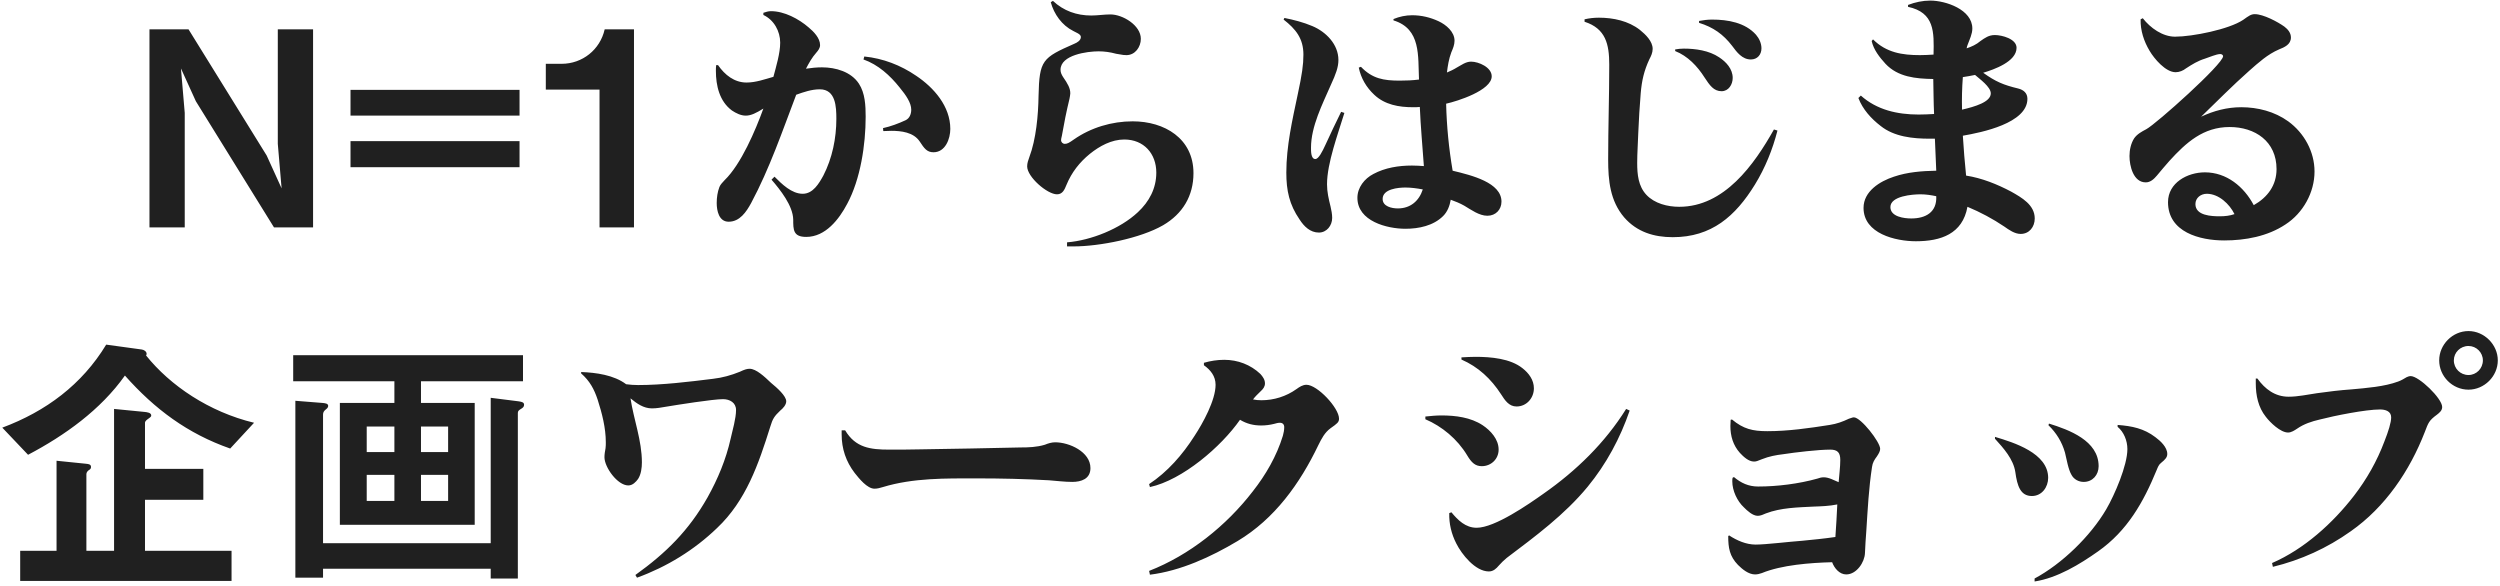 <svg width="516" height="121" viewBox="0 0 516 121" fill="none" xmlns="http://www.w3.org/2000/svg">
<path d="M40.426 20.898L37.346 14.123L38.13 23.306V46.938H30.85V6.058H38.914L55.042 32.099L58.122 38.874L57.338 29.691V6.058H64.618V46.938H56.554L40.426 20.898ZM72.346 23.866V18.547H107.234V23.866H72.346ZM72.346 34.507V29.131H107.234V34.507H72.346ZM130.855 6.058V46.938H123.743V18.491H112.655V13.171H115.903C120.215 13.171 123.855 10.258 124.807 6.058H130.855ZM159.632 15.858C160.192 13.73 161.032 10.986 161.032 8.802C161.032 6.45 159.744 4.098 157.56 3.09V2.642C158.064 2.474 158.568 2.306 159.128 2.306C161.872 2.306 164.84 3.874 166.912 5.666C167.92 6.506 169.264 7.85 169.264 9.306C169.264 9.922 168.872 10.427 168.48 10.874C167.584 11.883 166.968 13.002 166.352 14.178C167.472 14.011 168.592 13.899 169.656 13.899C172.456 13.899 175.648 14.794 177.272 17.259C178.56 19.218 178.672 21.794 178.672 24.09C178.672 29.858 177.608 36.971 174.864 42.066C173.184 45.258 170.384 48.898 166.408 48.898C163.72 48.898 163.72 47.443 163.72 45.315C163.664 42.459 161.032 39.154 159.24 37.083L159.856 36.467C161.368 37.978 163.384 39.995 165.68 39.995C167.808 39.995 169.04 37.867 169.936 36.242C171.784 32.658 172.624 28.515 172.624 24.538C172.624 22.075 172.512 18.434 169.208 18.434C167.528 18.434 165.904 18.994 164.336 19.555C161.48 27.058 158.848 34.786 155.04 41.898C154.032 43.746 152.688 45.763 150.392 45.763C148.376 45.763 147.928 43.467 147.928 41.898C147.928 40.779 148.096 39.602 148.488 38.594C148.712 38.035 149.16 37.642 149.552 37.194C152.968 33.891 155.936 26.89 157.56 22.41C156.104 23.306 155.04 23.866 153.92 23.866C152.912 23.866 151.904 23.363 151.064 22.802C148.488 20.898 147.76 17.651 147.76 14.627C147.76 14.235 147.76 13.842 147.816 13.45H148.208C149.608 15.466 151.568 17.035 154.088 17.035C155.992 17.035 157.84 16.363 159.632 15.858ZM178.392 11.659C182.256 12.05 185.896 13.45 189.088 15.634C192.784 18.099 196.144 21.962 196.144 26.61C196.144 28.627 195.136 31.427 192.672 31.427C191.328 31.427 190.768 30.642 189.816 29.186C188.528 27.282 186.008 27.003 183.936 27.003C183.432 27.003 182.872 27.058 182.312 27.058L182.256 26.442C183.824 26.107 185.448 25.491 186.904 24.819C187.744 24.427 188.08 23.53 188.08 22.634C188.08 21.235 187.016 19.666 185.672 18.043C183.712 15.579 181.248 13.338 178.224 12.274L178.392 11.659ZM216.877 0.458L217.325 0.178C219.509 2.25 222.253 3.202 225.221 3.202C226.565 3.202 227.853 2.978 229.197 2.978C231.717 2.978 235.469 5.218 235.469 8.018C235.469 9.698 234.293 11.379 232.501 11.379C232.053 11.379 231.941 11.379 230.373 11.098C229.141 10.762 227.965 10.595 226.733 10.595C224.437 10.595 218.893 11.322 218.893 14.402C218.893 14.963 219.117 15.411 219.397 15.858C220.405 17.314 220.909 18.21 220.909 19.274C220.909 19.61 220.797 20.003 220.741 20.395C220.125 22.915 219.621 25.434 219.173 28.011C219.061 28.459 219.005 28.738 219.005 28.907C219.005 29.355 219.341 29.691 219.789 29.691C220.293 29.691 220.685 29.466 221.637 28.794C225.165 26.331 229.477 25.043 233.789 25.043C240.341 25.043 246.333 28.57 246.333 35.739C246.333 40.443 244.093 44.139 240.061 46.49C235.413 49.178 226.957 50.858 221.581 50.858C221.133 50.858 220.685 50.858 220.237 50.858V50.019C225.165 49.627 231.213 47.218 234.853 43.803C237.205 41.618 238.661 38.874 238.661 35.627C238.661 31.706 236.085 28.794 232.053 28.794C229.421 28.794 226.957 30.139 224.941 31.762C222.813 33.498 221.189 35.571 220.125 38.147C219.733 39.099 219.341 40.106 218.165 40.106C216.149 40.106 212.005 36.523 212.005 34.339C212.005 33.666 212.229 33.05 212.453 32.434C213.853 28.738 214.301 23.755 214.357 19.779C214.525 12.386 215.141 11.938 221.749 9.026C222.309 8.802 223.093 8.354 223.093 7.626C223.093 7.01 221.973 6.674 221.525 6.394C219.173 5.218 217.549 2.922 216.877 0.458ZM292.881 16.419C292.657 11.602 293.329 5.946 287.617 4.21V3.93C288.849 3.426 290.137 3.146 291.481 3.146C293.385 3.146 295.233 3.594 296.913 4.378C298.481 5.106 300.217 6.562 300.217 8.41C300.217 9.25 299.881 10.034 299.545 10.819C299.041 12.162 298.817 13.562 298.649 14.963C299.321 14.682 300.049 14.347 300.665 13.954C301.617 13.45 302.513 12.723 303.633 12.723C305.201 12.723 307.889 13.899 307.889 15.746C307.889 18.659 300.777 20.898 298.481 21.402C298.593 26.05 299.041 30.642 299.825 35.234C303.801 36.187 309.905 37.699 309.905 41.618C309.905 43.242 308.729 44.531 306.993 44.531C305.313 44.531 303.633 43.298 302.233 42.459C301.337 41.955 300.385 41.562 299.433 41.227C299.209 42.514 298.761 43.691 297.865 44.587C295.849 46.602 292.825 47.218 290.081 47.218C286.273 47.218 280.169 45.651 280.169 40.834C280.169 38.706 281.625 36.858 283.473 35.907C285.881 34.618 288.681 34.17 291.425 34.17C292.265 34.17 293.105 34.227 293.889 34.282C293.609 30.25 293.217 26.163 293.049 22.075C292.601 22.131 292.153 22.131 291.649 22.131C288.737 22.131 285.825 21.627 283.641 19.555C282.017 18.043 280.897 16.139 280.449 13.954L280.897 13.787C283.249 16.25 285.601 16.642 288.905 16.642C290.249 16.642 291.537 16.587 292.881 16.419ZM293.665 39.099C292.489 38.874 291.257 38.706 290.081 38.706C288.625 38.706 285.377 38.986 285.377 41.059C285.377 42.627 287.281 43.019 288.513 43.019C291.089 43.019 292.881 41.507 293.665 39.099ZM265.105 3.706C267.065 4.098 269.025 4.602 270.873 5.386C273.673 6.562 276.249 9.138 276.249 12.386C276.249 13.842 275.745 15.242 274.681 17.538C272.945 21.515 270.593 26.107 270.593 30.474C270.593 31.09 270.537 32.827 271.489 32.827C272.161 32.827 272.945 31.259 273.561 29.915C274.625 27.619 275.689 25.323 276.809 23.082L277.481 23.306C276.193 27.562 273.897 33.666 273.897 38.035C273.897 39.602 274.233 41.059 274.625 42.627C274.793 43.355 274.961 44.194 274.961 44.978C274.961 46.547 273.841 48.002 272.217 48.002C270.425 48.002 269.137 46.715 268.241 45.315C266.113 42.234 265.497 39.322 265.497 35.627C265.497 30.139 266.729 24.819 267.849 19.498C268.745 15.354 269.025 13.338 269.025 11.267C269.025 7.962 267.457 6.002 264.937 4.042L265.105 3.706ZM327.053 3.986C328.005 3.762 329.013 3.65 330.021 3.65C332.989 3.65 336.125 4.322 338.477 6.17C339.653 7.122 341.109 8.522 341.109 10.091C341.109 10.874 340.773 11.602 340.437 12.219C339.317 14.627 338.869 16.642 338.645 19.218C338.421 21.962 338.253 24.651 338.141 27.395C338.085 29.466 337.917 31.538 337.917 33.611C337.917 36.019 338.141 38.426 339.821 40.218C341.501 42.011 344.189 42.682 346.597 42.682C355.893 42.682 362.053 34.002 366.141 26.723L366.869 26.947C365.861 30.866 364.349 34.618 362.221 38.09C358.189 44.642 353.261 48.955 345.253 48.955C341.389 48.955 337.861 47.891 335.229 44.867C332.317 41.45 331.925 37.251 331.925 32.938C331.925 26.387 332.149 19.834 332.149 13.338C332.149 9.138 331.421 5.89 327.053 4.49V3.986ZM345.757 10.203C346.373 10.091 346.933 10.034 347.549 10.034C349.957 10.034 352.757 10.427 354.829 11.826C356.285 12.778 357.629 14.235 357.629 16.082C357.629 17.427 356.789 18.826 355.333 18.826C353.709 18.826 352.869 17.595 351.805 15.97C350.349 13.675 348.333 11.546 345.757 10.539V10.203ZM350.685 4.322C351.581 4.154 352.477 4.042 353.373 4.042C356.621 4.042 360.205 4.658 362.445 7.178C363.117 7.962 363.565 8.97 363.565 9.978C363.565 11.267 362.725 12.274 361.381 12.274C359.589 12.274 358.469 10.762 357.517 9.474C355.669 7.066 353.597 5.61 350.685 4.714V4.322ZM405.13 28.011C405.298 30.755 405.522 33.498 405.802 36.242C409.05 36.746 412.242 38.035 415.098 39.547C417.282 40.779 419.97 42.291 419.97 45.09C419.97 46.827 418.85 48.282 417.058 48.282C415.826 48.282 414.65 47.443 413.698 46.77C411.29 45.147 408.77 43.803 406.082 42.682C405.074 48.282 400.594 49.794 395.442 49.794C391.242 49.794 384.634 48.227 384.634 42.907C384.634 39.49 387.994 37.419 390.906 36.467C393.706 35.514 396.674 35.291 399.642 35.234C399.53 33.05 399.474 30.811 399.362 28.627C399.026 28.627 398.69 28.627 398.298 28.627C394.826 28.627 390.962 28.235 388.162 25.994C386.202 24.483 384.466 22.578 383.57 20.227L384.074 19.723C387.378 22.691 391.634 23.642 396.002 23.642C397.066 23.642 398.13 23.587 399.194 23.53C399.082 21.122 399.082 18.715 399.026 16.306C395.442 16.25 391.746 15.915 389.17 13.171C387.938 11.826 386.706 10.258 386.314 8.466L386.594 8.13C389.338 10.874 392.642 11.379 396.282 11.379C397.234 11.379 398.186 11.322 399.082 11.267C399.194 6.618 399.306 2.586 393.818 1.41V1.018C395.274 0.458 396.842 0.122 398.41 0.122C401.602 0.122 407.09 1.97 407.09 5.89C407.09 7.01 406.53 8.13 406.138 9.194C406.026 9.418 405.97 9.698 405.914 9.978C406.922 9.642 407.93 9.194 408.77 8.466C409.722 7.794 410.506 7.234 411.738 7.234C413.194 7.234 416.218 8.018 416.218 9.866C416.218 12.723 411.57 14.347 409.33 15.018C411.906 16.866 413.53 17.538 416.554 18.267C417.674 18.547 418.458 19.218 418.458 20.395C418.458 25.434 408.994 27.338 405.13 28.011ZM404.962 22.634C407.594 22.018 410.898 21.067 410.898 19.274C410.898 17.93 408.602 16.306 407.65 15.466C406.81 15.634 405.97 15.803 405.13 15.915C404.962 18.154 404.906 20.395 404.962 22.634ZM399.642 40.498C398.578 40.275 397.514 40.106 396.394 40.106C394.77 40.106 390.178 40.443 390.178 42.739C390.178 44.755 393.034 45.09 394.49 45.09C397.458 45.09 399.81 43.803 399.642 40.498ZM441.822 3.986L442.27 3.762C443.838 5.778 446.358 7.57 448.934 7.57C452.518 7.57 460.078 6.058 462.99 4.098C464.166 3.258 464.614 2.922 465.398 2.922C467.134 2.922 470.102 4.49 471.502 5.498C472.23 6.058 472.846 6.786 472.846 7.738C472.846 9.194 471.502 9.754 470.382 10.203C468.03 11.21 466.126 12.947 464.222 14.627C460.806 17.651 457.614 20.898 454.31 24.09C456.942 22.858 459.686 22.131 462.598 22.131C466.014 22.131 469.486 23.026 472.286 25.043C475.59 27.451 477.718 31.314 477.718 35.403C477.718 39.715 475.366 43.971 471.726 46.322C468.03 48.786 463.438 49.627 459.07 49.627C454.086 49.627 447.478 47.947 447.478 41.73C447.478 37.699 451.51 35.571 455.094 35.571C459.574 35.571 463.158 38.538 465.174 42.346C468.03 40.722 469.878 38.258 469.878 34.898C469.878 29.186 465.454 26.218 460.19 26.218C454.758 26.218 451.23 29.41 447.758 33.218C446.862 34.227 446.022 35.234 445.182 36.242C444.566 36.971 443.838 37.642 442.886 37.642C440.31 37.642 439.526 34.227 439.526 32.211C439.526 30.979 439.806 29.634 440.478 28.57C441.094 27.674 442.046 27.171 442.998 26.666C445.07 25.547 458.846 13.226 458.846 11.602C458.846 11.322 458.51 11.155 458.286 11.155C457.446 11.155 455.99 11.826 455.094 12.107C453.638 12.555 452.462 13.283 451.174 14.123C450.614 14.57 449.83 14.906 449.046 14.906C446.974 14.906 444.622 12.107 443.67 10.482C442.494 8.522 441.766 6.282 441.822 3.986ZM461.198 44.194C460.19 42.123 457.95 39.995 455.486 39.995C454.254 39.995 453.134 40.834 453.134 42.123C453.134 44.531 456.494 44.642 458.174 44.642C459.238 44.642 460.246 44.531 461.198 44.194ZM21.919 71.13L29.255 72.138C29.703 72.195 30.262 72.531 30.262 73.034C30.262 73.091 30.262 73.203 30.151 73.371C35.135 79.587 43.142 85.019 52.438 87.258L47.511 92.579C38.718 89.499 31.942 84.459 25.782 77.514C20.799 84.57 13.351 89.891 5.791 93.867L0.471 88.266C9.487 84.906 16.934 79.362 21.919 71.13ZM11.671 95.099L17.718 95.715C18.39 95.77 18.782 95.882 18.782 96.386C18.782 96.666 18.671 96.835 18.39 97.002C18.11 97.171 17.831 97.507 17.831 97.843V113.69H23.543V84.403L29.814 85.019C30.375 85.075 31.215 85.186 31.215 85.746C31.215 85.971 31.102 86.082 30.543 86.475C30.319 86.642 29.927 86.922 29.927 87.258V96.778H41.967V103.162H29.927V113.69H47.791V119.906H4.167V113.69H11.671V95.099ZM60.515 78.691V73.314H107.947V78.691H86.891V83.171H97.979V108.314H70.147V83.171H81.403V78.691H60.515ZM60.963 82.722L66.619 83.171C67.123 83.227 67.739 83.282 67.739 83.787C67.739 84.123 67.459 84.347 67.179 84.57C66.843 84.85 66.675 85.13 66.675 85.579V112.122H101.283V82.106L107.051 82.835C107.779 82.947 108.171 83.058 108.171 83.562C108.171 83.954 107.891 84.178 107.611 84.347C107.051 84.683 106.883 84.85 106.883 85.243V119.402H101.283V117.386H66.675V119.234H60.963V82.722ZM75.691 93.306H81.403V88.043H75.691V93.306ZM92.491 93.306V88.043H86.891V93.306H92.491ZM75.691 103.386H81.403V98.01H75.691V103.386ZM92.491 103.386V98.01H86.891V103.386H92.491ZM129.239 79.306C130.079 79.418 130.863 79.475 131.703 79.475C136.687 79.475 142.231 78.802 147.159 78.186C149.119 77.963 150.911 77.459 152.703 76.731C153.655 76.282 154.159 76.115 154.719 76.115C156.063 76.115 157.799 77.739 159.143 79.026C160.375 80.034 162.279 81.715 162.279 82.835C162.279 83.562 161.607 84.29 161.047 84.739C159.815 85.915 159.479 86.418 158.975 88.099C156.567 95.77 153.991 103.33 147.999 108.986C143.295 113.522 137.639 116.994 131.479 119.234L131.143 118.674C137.471 114.138 142.175 109.49 146.039 102.658C148.167 98.85 149.847 94.819 150.799 90.562C151.191 88.826 151.919 86.362 151.919 84.626C151.919 83.115 150.631 82.386 149.231 82.386C147.159 82.386 139.767 83.562 137.415 83.954C136.463 84.123 135.511 84.29 134.559 84.29C132.823 84.29 131.423 83.282 130.135 82.219C130.807 86.642 132.487 90.898 132.487 95.434C132.487 96.555 132.319 97.898 131.703 98.85C131.255 99.466 130.583 100.194 129.687 100.194C127.447 100.194 124.759 96.442 124.759 94.371C124.759 93.754 124.871 93.138 124.983 92.522C125.039 92.13 125.039 91.683 125.039 91.29C125.039 88.323 124.255 85.299 123.359 82.499C122.631 80.314 121.735 78.635 119.943 77.067V76.787C123.023 76.898 126.719 77.403 129.239 79.306ZM173.716 88.826H174.444C176.572 92.41 179.652 92.802 183.516 92.802C185.644 92.802 187.828 92.802 189.956 92.746C196.844 92.635 203.676 92.522 210.564 92.355C212.3 92.355 213.98 92.299 215.66 91.794C216.332 91.514 217.06 91.29 217.788 91.29C220.7 91.29 225.068 93.251 225.068 96.611C225.068 98.85 223.164 99.466 221.316 99.466C219.692 99.466 218.068 99.243 216.5 99.13C211.572 98.85 206.588 98.739 201.66 98.739C195.164 98.739 188.5 98.626 182.228 100.53C181.668 100.698 181.108 100.866 180.492 100.866C178.98 100.866 177.3 98.739 176.404 97.618C174.612 95.266 173.716 92.635 173.716 89.666C173.716 89.386 173.716 89.106 173.716 88.826ZM258.624 82.442C259.184 82.555 259.744 82.611 260.36 82.611C262.936 82.611 265.456 81.826 267.584 80.314C268.2 79.867 268.872 79.418 269.656 79.418C271.896 79.418 276.376 84.178 276.376 86.418C276.376 87.147 275.984 87.427 274.64 88.379C273.408 89.275 272.792 90.507 272.12 91.85C268.312 99.802 263.104 107.082 255.432 111.674C250 114.922 243.672 117.834 237.344 118.618L237.176 117.834C245.52 114.586 253.136 108.482 258.568 101.426C261.256 98.01 263.496 94.147 264.784 89.947C264.952 89.386 265.064 88.715 265.064 88.154C265.064 87.594 264.728 87.258 264.168 87.258C263.776 87.258 263.384 87.371 262.992 87.483C262.096 87.707 261.2 87.819 260.304 87.819C258.736 87.819 257.336 87.483 255.936 86.642C252.072 92.186 244.064 99.075 237.344 100.53L237.176 99.915C240.984 97.394 244.064 93.867 246.528 90.002C248.264 87.371 250.896 82.611 250.896 79.418C250.896 77.626 249.832 76.338 248.488 75.386V74.882C249.832 74.49 251.232 74.266 252.688 74.266C255.488 74.266 258.12 75.275 260.136 77.178C260.64 77.739 261.088 78.355 261.088 79.138C261.088 79.811 260.696 80.314 260.192 80.763C259.632 81.323 259.072 81.826 258.624 82.442ZM301.644 73.763C302.596 73.707 303.604 73.65 304.556 73.65C307.692 73.65 311.724 73.987 314.244 76.002C315.532 77.01 316.596 78.41 316.596 80.147C316.596 82.162 315.084 83.898 313.012 83.898C311.444 83.898 310.604 82.611 309.82 81.379C307.748 78.186 305.116 75.722 301.644 74.21V73.763ZM294.196 85.971C295.316 85.859 296.38 85.746 297.5 85.746C300.412 85.746 303.548 86.138 306.012 87.763C307.692 88.882 309.316 90.674 309.316 92.802C309.316 94.763 307.748 96.219 305.844 96.219C304.5 96.219 303.716 95.49 302.82 93.978C300.804 90.618 297.612 87.987 294.196 86.531V85.971ZM299.124 105.906L299.572 105.738C300.916 107.362 302.484 108.93 304.78 108.93C308.532 108.93 315.532 104.058 318.612 101.874C325.332 97.171 331.268 91.403 335.636 84.403L336.364 84.739C334.404 90.451 331.548 95.77 327.684 100.474C322.924 106.242 316.932 110.666 310.996 115.146C310.38 115.65 309.876 116.154 309.372 116.714C308.812 117.386 308.196 117.946 307.3 117.946C304.5 117.946 301.7 114.418 300.58 112.178C299.572 110.218 299.068 108.09 299.124 105.906ZM379.217 104.114C377.593 104.45 375.913 104.506 374.289 104.562C371.041 104.73 367.569 104.786 364.489 105.962C363.985 106.186 363.369 106.466 362.809 106.466C361.745 106.466 360.625 105.402 359.953 104.73C358.553 103.442 357.545 101.258 357.545 99.355C357.545 99.13 357.545 98.85 357.601 98.626L357.881 98.459C359.337 99.691 360.905 100.418 362.865 100.418C366.841 100.418 371.265 99.859 375.073 98.794C375.521 98.626 375.969 98.514 376.417 98.514C377.481 98.514 378.545 99.13 379.497 99.522C379.609 98.01 379.833 96.442 379.833 94.93C379.833 93.418 379.273 92.802 377.761 92.802C375.353 92.802 370.537 93.362 368.017 93.754C366.561 93.922 365.105 94.203 363.705 94.763C362.753 95.154 362.473 95.266 362.025 95.266C360.905 95.266 359.841 94.258 359.113 93.475C357.713 91.906 357.153 90.002 357.153 87.93C357.153 87.483 357.209 87.091 357.209 86.642L357.489 86.587C359.841 88.546 361.745 88.995 364.769 88.995C369.081 88.995 373.393 88.379 377.649 87.707C379.105 87.483 380.337 87.034 381.625 86.418C382.409 86.138 382.521 86.138 382.633 86.138C384.089 86.138 388.065 91.234 388.065 92.635C388.065 93.082 387.841 93.531 387.393 94.203C386.889 94.874 386.497 95.49 386.385 96.386C385.713 100.754 385.489 105.178 385.209 109.546C385.097 111.114 384.985 112.626 384.929 114.138C384.873 116.042 383.193 118.562 381.065 118.562C379.665 118.562 378.601 117.274 378.153 116.042C373.673 116.154 367.737 116.602 363.649 118.282C363.201 118.45 362.697 118.562 362.249 118.562C360.905 118.562 359.617 117.498 358.721 116.602C356.985 114.81 356.705 113.074 356.705 110.666L356.873 110.498C358.497 111.562 360.401 112.402 362.361 112.402C364.489 112.402 369.473 111.786 371.937 111.618C374.233 111.394 376.529 111.17 378.825 110.834C378.993 108.594 379.105 106.354 379.217 104.114ZM411.765 90.171C415.685 91.347 422.741 93.531 422.741 98.626C422.741 100.53 421.453 102.378 419.381 102.378C417.029 102.378 416.357 100.306 415.965 97.451C415.573 94.763 413.501 92.466 411.765 90.562V90.171ZM422.909 87.427C427.053 88.715 433.157 90.954 433.157 96.219C433.157 98.01 431.925 99.466 430.077 99.466C429.069 99.466 428.061 98.963 427.557 98.01C426.885 96.891 426.549 94.763 426.213 93.418C425.597 91.234 424.421 89.331 422.797 87.763L422.909 87.427ZM437.077 87.707C440.045 87.93 442.509 88.434 444.861 90.227C445.925 91.01 447.325 92.299 447.325 93.698C447.325 94.371 446.933 94.819 446.037 95.546C445.589 95.882 445.365 96.442 445.141 97.002C442.397 103.666 439.093 109.546 433.045 113.802C429.237 116.49 424.645 119.29 419.941 120.018V119.402C425.597 116.378 431.477 110.666 434.725 105.122C436.461 102.154 439.093 96.05 439.093 92.691C439.093 90.954 438.365 89.162 437.077 88.099V87.707ZM509.497 68.331C512.745 68.331 515.545 71.13 515.545 74.379C515.545 77.683 512.745 80.427 509.497 80.427C506.193 80.427 503.449 77.683 503.449 74.379C503.449 71.13 506.193 68.331 509.497 68.331ZM509.497 71.41C507.817 71.41 506.473 72.754 506.473 74.379C506.473 76.058 507.817 77.403 509.497 77.403C511.121 77.403 512.465 76.058 512.465 74.379C512.465 72.754 511.121 71.41 509.497 71.41ZM465.593 78.13H465.929C467.497 80.314 469.569 81.882 472.369 81.882C474.329 81.882 476.289 81.434 478.249 81.154C480.601 80.819 482.953 80.538 485.305 80.371C488.385 80.091 492.137 79.811 494.993 78.746C495.609 78.522 496.169 78.186 496.729 77.85C496.953 77.739 497.289 77.626 497.569 77.626C499.249 77.626 504.065 82.219 504.065 84.01C504.065 84.739 503.505 85.186 503.001 85.579C501.321 86.811 501.209 87.258 500.481 89.162C497.345 97.227 492.305 104.674 485.193 109.658C480.321 113.13 474.889 115.594 469.121 116.994L468.953 116.21C475.561 113.354 481.497 107.978 485.865 102.322C488.497 98.906 490.625 95.154 492.137 91.123C492.977 88.995 493.537 87.203 493.537 86.138C493.537 84.85 492.305 84.514 491.241 84.514C488.273 84.514 481.833 85.802 478.809 86.587C477.129 86.978 475.561 87.483 474.105 88.49C473.601 88.826 472.929 89.275 472.257 89.275C470.689 89.275 468.561 87.203 467.665 86.026C466.097 84.067 465.593 81.603 465.593 79.138C465.593 78.802 465.593 78.466 465.593 78.13Z" fill="#202020"/>
</svg>
